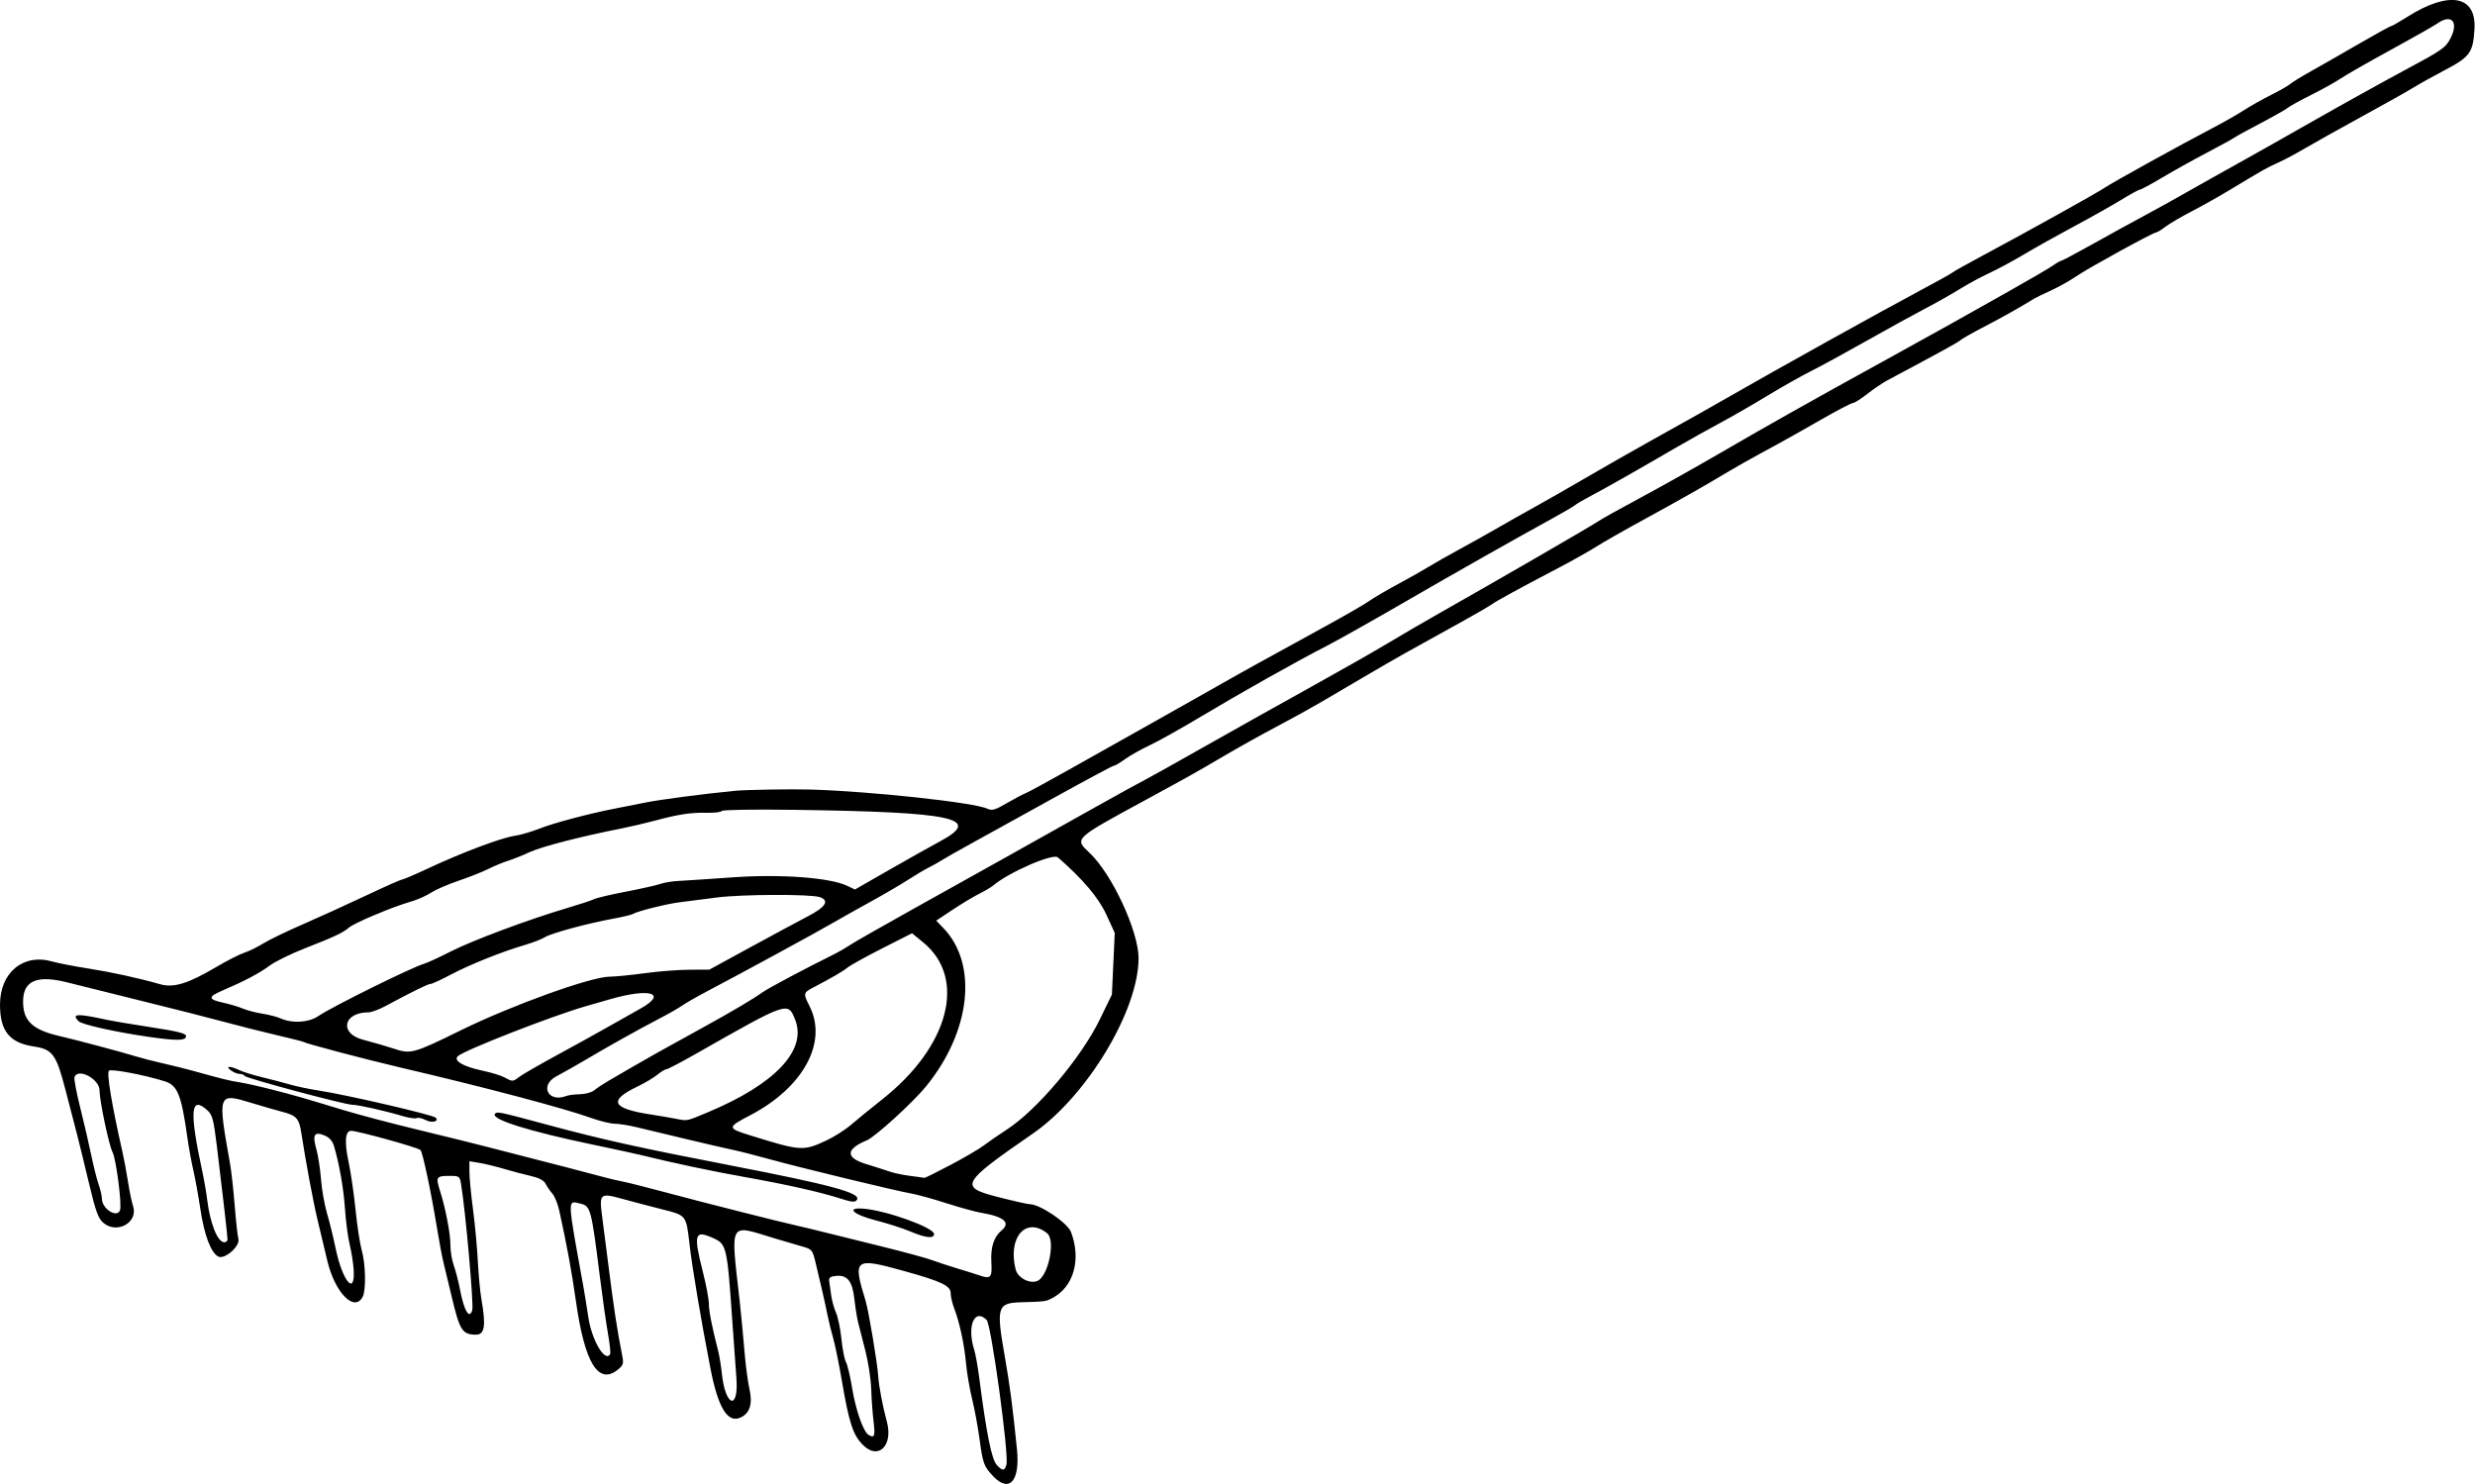 <?xml version="1.0" encoding="UTF-8" standalone="no"?>
<!-- Created with Inkscape (http://www.inkscape.org/) -->
<svg id="svg4136" xmlns:rdf="http://www.w3.org/1999/02/22-rdf-syntax-ns#" xmlns="http://www.w3.org/2000/svg" height="586.88" viewBox="0 0 978.75 586.875" width="978.75" version="1.1" xmlns:cc="http://creativecommons.org/ns#" xmlns:dc="http://purl.org/dc/elements/1.1/">
 <path id="path4146" d="m392.8 583.83c-3.715-3.87-4.121-4.992-5.511-15.234-0.63-4.641-1.93-11.602-2.888-15.469-0.959-3.867-2.033-10.195-2.388-14.062-0.693-7.558-2.547-16.13-4.72-21.816-0.743-1.944-1.351-4.596-1.351-5.893 0-2.894-3.678-4.636-18.458-8.74-19.664-5.461-20.33-4.941-15.169 11.841 1.165 3.79 4.671 24.693 4.992 29.763 0.255 4.027 1.7 11.656 3.404 17.966 2.535 9.388-3.264 15.268-9.272 9.402-4.107-4.011-5.622-8.589-8.59-25.962-1.101-6.445-2.612-13.828-3.357-16.406-0.746-2.578-1.779-6.797-2.296-9.375-0.985-4.909-2.723-12.54-4.754-20.871-1.132-4.643-1.428-4.996-5.024-6-2.101-0.587-6.985-2.024-10.852-3.194-18.716-5.661-17.655-7.543-14.039 24.908 0.546 4.898 1.372 13.547 1.835 19.219 0.464 5.672 1.343 12.471 1.955 15.109 1.388 5.985 0.307 9.726-3.321 11.494-5.162 2.514-8.973-3.598-12.033-19.298-3.678-18.872-7.227-39.906-8.271-49.024-1.342-11.717-1.192-11.524-10.795-13.946-4.565-1.151-11.573-2.994-15.575-4.095-9.163-2.521-9.414-2.296-8.155 7.307 0.537 4.099 1.619 12.515 2.403 18.702 2.267 17.883 3.353 24.981 5.537 36.182 0.576 2.953 0.339 3.62-1.912 5.391-7.622 5.995-12.966-2.785-16.408-26.958-1.734-12.176-3.658-22.626-6.66-36.177-0.571-2.578-1.778-5.531-2.682-6.562-0.904-1.031-2.109-2.78-2.679-3.886-0.708-1.375-2.599-2.368-5.976-3.14-2.718-0.621-7.473-1.88-10.566-2.798-3.094-0.918-7.418-1.968-9.609-2.333l-3.984-0.664v4.126c0 2.269 0.636 8.951 1.414 14.848 0.778 5.897 1.642 15.151 1.92 20.565 0.278 5.414 0.907 12.136 1.398 14.938 1.861 10.621 1.326 14.127-2.154 14.11-5.406-0.025-6.427-1.642-9.642-15.272-1.24-5.256-2.68-11.245-3.2-13.307-0.52-2.062-1.634-7.969-2.476-13.125-2.394-14.667-5.773-30.621-6.634-31.321-1.344-1.094-24.794-7.585-27.403-7.585-2.345 0-2.702 4.255-1.024 12.207 0.923 4.372 2.18 13.011 2.795 19.199 0.614 6.188 1.711 13.33 2.436 15.873 1.544 5.413 1.741 15.805 0.349 18.407-3.314 6.192-11.017-1.741-14.005-14.423-1.115-4.734-2.844-11.982-3.842-16.107-1.655-6.843-4.75-23.438-6.413-34.377-0.854-5.624-1.954-6.856-7.367-8.253-2.439-0.63-7.871-2.194-12.069-3.476-13.714-4.189-13.737-4.127-8.719 24.075 0.505 2.836 1.321 10.219 1.815 16.406 0.494 6.188 1.15 12.129 1.458 13.202 0.809 2.82-5.466 8.318-7.966 6.979-2.922-1.564-5.509-8.439-7.067-18.776-0.816-5.414-2.078-12.375-2.806-15.469-0.728-3.094-1.799-9-2.381-13.125-2.343-16.611-3.853-20.337-8.888-21.923-8.022-2.527-21.235-5.03-22.081-4.184-0.956 0.956 1.128 13.515 5.264 31.732 0.702 3.094 1.729 8.578 2.281 12.188 0.552 3.609 1.457 7.97 2.01 9.689 2.076 6.455-6.473 11.144-11.821 6.483-1.989-1.733-2.997-4.535-5.653-15.703-1.778-7.477-3.892-16.125-4.697-19.219-0.806-3.09-2.883-11.09-4.617-17.78-3.598-13.87-5.074-15.88-12.466-16.98-9.62-1.44-13.377-6.09-13.377-16.56 0-12.735 9.226-20.327 20.704-17.038 2.277 0.652 8.569 1.877 13.984 2.722 9.293 1.45 19.911 3.771 28.79 6.294 5.172 1.47 10.971-0.318 21.835-6.734 4.383-2.588 9.445-5.174 11.25-5.747 1.805-0.573 5.18-2.22 7.5-3.659 2.32-1.44 9.281-4.812 15.469-7.495 6.188-2.683 17.401-7.785 24.919-11.338 7.518-3.553 14.057-6.458 14.531-6.455 0.474 0.003 5.292-2.067 10.706-4.599 13.05-6.104 28.524-11.919 33.75-12.682 2.32-0.339 6.75-1.621 9.844-2.85 5.502-2.185 19.249-5.848 29.531-7.87 2.836-0.558 8.32-1.644 12.188-2.415 6.389-1.274 22.392-3.375 35.625-4.679 4.235-0.417 21.877-0.721 29.531-0.509 24.101 0.668 65.359 5.139 70.446 7.634 1.648 0.808 2.994 0.409 7.5-2.221 3.021-1.763 6.336-3.522 7.367-3.909 1.031-0.387 8.836-4.623 17.344-9.415 8.508-4.792 22.641-12.732 31.406-17.644 8.766-4.913 20.367-11.459 25.781-14.547 10.163-5.798 17.897-10.083 43.594-24.157 8.25-4.518 16.266-9.141 17.812-10.273 1.547-1.131 6.609-4.103 11.25-6.604s10.125-5.598 12.188-6.883c2.062-1.285 7.758-4.516 12.656-7.18 4.898-2.664 11.648-6.44 15-8.391 3.352-1.951 9.68-5.524 14.062-7.941 4.383-2.416 13.664-7.718 20.625-11.782 6.961-4.064 18.562-10.681 25.781-14.705 17.626-9.824 22.934-12.808 29.808-16.758 19.404-11.15 60.724-34.126 76.086-42.308 6.679-3.557 12.623-6.865 13.209-7.351 0.586-0.486 6.089-3.569 12.231-6.852 17.267-9.23 45.422-24.892 48.117-26.768 2.727-1.897 30.091-17.031 42.268-23.376 4.383-2.284 10.078-5.52 12.656-7.192 2.578-1.672 7.43-4.406 10.781-6.077 3.352-1.671 6.738-3.603 7.526-4.295 0.788-0.692 4.374-2.9 7.969-4.907 3.595-2.007 12.11-6.878 18.921-10.824 6.812-3.946 12.672-7.175 13.024-7.175 0.351 0 3.316-1.691 6.588-3.757 16.353-10.328 27.159-8.349 26.396 4.832-0.547 9.452-1.742 11.091-12.009 16.477-4.37 2.292-9.844 5.341-12.165 6.776-2.32 1.434-11.391 6.526-20.156 11.315-8.766 4.79-18.866 10.436-22.445 12.548-3.579 2.112-8.431 4.703-10.781 5.758-4.571 2.051-6.044 2.881-18.641 10.5-4.473 2.705-11.502 6.663-15.622 8.795-4.119 2.132-8.8 4.876-10.401 6.098s-3.219 2.221-3.595 2.221c-1.203 0-26.892 14.098-31.637 17.362-2.515 1.73-6.99 4.243-9.944 5.584-2.954 1.341-6.003 2.825-6.777 3.298-5.964 3.646-12.914 7.549-19.688 11.055-4.383 2.269-8.602 4.66-9.375 5.313-1.2 1.014-6.673 4.022-28.957 15.914-1.863 0.994-5.446 3.42-7.962 5.391s-5.078 3.583-5.691 3.583c-0.614 0-6.359 3.009-12.768 6.686-6.409 3.677-14.087 8.002-17.062 9.609-10.944 5.914-15.823 8.674-25.257 14.291-5.305 3.159-16.818 9.645-25.583 14.414-8.766 4.769-18.047 10.034-20.625 11.7-2.578 1.666-9.328 5.465-15 8.442-16.389 8.603-24.198 12.872-26.732 14.613-1.296 0.891-6.148 3.711-10.781 6.267-22.379 12.346-27.024 14.961-37.487 21.105-6.188 3.633-14.625 8.587-18.75 11.008-4.125 2.421-12.141 6.845-17.812 9.829-5.672 2.985-15.164 8.28-21.094 11.767-11.001 6.469-12.943 7.558-30.646 17.185-28.736 15.626-28.31 15.223-22.182 21.017 8.838 8.358 19.325 30.942 19.325 41.618 0 20.672-20.471 54.639-41.788 69.338-28.234 19.468-29.182 21.09-14.547 24.898 6.356 1.654 12.401 3.026 13.432 3.048 4.04 0.089 14.829 7.405 16.183 10.973 4.126 10.878 1.067 21.723-7.372 26.133-2.619 1.369-2.796 1.393-12.279 1.661-9.515 0.269-9.987 1.802-6.559 21.272 2.025 11.5 3.179 20.286 4.852 36.953 1.25 12.448-3 17.264-9.374 10.625zm5.209-4.728c1.013-4.036-6.017-55.301-7.832-57.116-4.854-4.854-7.901 2.514-4.907 11.864 0.505 1.579 1.383 6.456 1.951 10.839 2.895 22.359 4.908 32.373 6.964 34.645 2.24 2.476 3.157 2.42 3.823-0.233zm-52.539-16.835c-0.393-3.223-0.816-9.023-0.94-12.891-0.124-3.867-1.142-10.617-2.263-15-1.121-4.383-2.416-9.445-2.877-11.25-0.462-1.805-1.136-5.979-1.498-9.277-0.79-7.187-2.768-9.727-7.238-9.294-2.379 0.23-2.938 0.673-2.729 2.165 0.144 1.031 0.5 3.562 0.79 5.625s1.152 5.145 1.916 6.849c0.764 1.705 1.717 6.356 2.118 10.337 0.401 3.981 1.206 8.07 1.788 9.088 0.582 1.018 1.689 5.694 2.46 10.392 1.413 8.611 4.372 17.071 6.428 18.378 2.366 1.504 2.74 0.566 2.046-5.123zm-54.258-17.344c-0.341-4.512-1.016-13.898-1.499-20.859-2.209-31.836-2.261-32.057-8.13-34.653-6.916-3.059-7.392-1.259-3.609 13.652 1.289 5.082 2.344 10.699 2.344 12.482 0 2.898 1.232 9.143 3.715 18.831 0.463 1.805 1.109 5.812 1.438 8.906 1.389 13.092 6.723 14.616 5.741 1.641zm-49.931-9.397c0.247-0.399-0.143-4.09-0.865-8.203-0.723-4.113-2.162-14.228-3.198-22.478-3.393-27.011-3.639-27.921-7.81-28.903-5.1-1.2-5.157-2.652 1.262 32.653 0.469 2.578 1.354 8.062 1.966 12.188 1.369 9.213 6.575 18.092 8.645 14.743zm-54.533-17.321c0.668-2.056-2.606-38.951-4.451-50.156-0.49-2.89-0.71-3.04-4.63-3.04-5.083 0-5.397 0.477-3.736 5.684 2.271 7.116 4.196 17.089 4.194 21.719-0.001 2.439 0.59 6.025 1.314 7.969 0.724 1.944 1.842 6.277 2.483 9.628 1.597 8.338 3.642 11.821 4.818 8.203zm-46.891-16.19c-0.168-2.568-0.871-6.99-1.563-9.826-0.692-2.836-1.53-9.164-1.862-14.062-0.56-8.245-2.24-17.84-4.375-24.981-0.585-1.956-1.833-3.344-3.706-4.12-4.036-1.672-4.871-0.34-3.29 5.246 0.722 2.55 1.567 7.965 1.878 12.032 0.311 4.068 1.39 10.185 2.398 13.594 1.008 3.409 2.51 9.505 3.337 13.548 2.707 13.218 7.891 19.403 7.183 8.57zm270.3 4.579c4.396-1.687 7.394-16.16 3.92-18.919-8.395-6.666-15.624 1.64-12.447 14.3 0.831 3.312 5.434 5.806 8.527 4.619zm-18.124-7.507c-0.329-5.868 0.988-9.965 4.009-12.471 3.81-3.162 1.031-5.511-8.376-7.082-2.062-0.344-8.18-2.041-13.594-3.77-5.414-1.729-11.531-3.421-13.594-3.759-5.387-0.883-44.162-10.266-55.781-13.498-5.414-1.506-12.164-3.224-15-3.817-2.836-0.593-11.273-2.544-18.75-4.335-7.477-1.791-16.152-3.869-19.279-4.617-3.127-0.748-7.005-1.361-8.618-1.361s-5.805-1.028-9.315-2.284c-10.919-3.908-41.876-12.101-74.819-19.801-14.164-3.311-37.709-9.519-38.904-10.257-0.326-0.202-5.206-1.439-10.844-2.75-5.638-1.311-14.892-3.644-20.564-5.185-5.672-1.541-20.648-5.348-33.281-8.459s-25.388-6.285-28.345-7.054c-11.9-3.094-17.522-0.973-17.829 6.725-0.324 8.122 3.398 11.865 14.299 14.377 6.69 1.542 24.594 6.308 30 7.986 2.32 0.72 7.172 1.973 10.781 2.784 3.609 0.811 8.883 2.119 11.719 2.905 12.368 3.43 14.763 4.022 18.75 4.635 2.32 0.356 8.227 1.682 13.125 2.946 9.257 2.389 10.365 2.707 28.125 8.084 5.93 1.795 19.008 5.248 29.062 7.673 10.055 2.425 22.289 5.451 27.188 6.724 4.898 1.273 11.227 2.901 14.062 3.618 8.251 2.086 27.241 7.022 32.344 8.407 2.578 0.7 6.164 1.546 7.969 1.88 1.805 0.334 9.398 2.252 16.875 4.262 14.107 3.791 45.833 11.832 51.562 13.068 1.805 0.389 6.867 1.605 11.25 2.702s14.8 3.68 23.15 5.74c8.35 2.06 16.998 4.42 19.219 5.243 2.221 0.823 6.78 2.322 10.131 3.33 3.352 1.008 7.148 2.199 8.438 2.646 4.614 1.599 5.184 0.982 4.836-5.236zm-32.214-12.167c-2.941-1.234-9.058-3.191-13.594-4.347-9.024-2.301-11.931-5.243-4.529-4.584 9.151 0.814 27.688 7.513 27.688 10.006 0 1.947-3.233 1.583-9.566-1.075zm-27.466-12.955c-8.055-2.58-21.26-5.545-37.969-8.523-13.046-2.325-28.063-5.509-41.25-8.745-2.32-0.569-10.547-2.353-18.281-3.963-25.93-5.399-41.179-10.209-39.065-12.322 0.912-0.912 1.339-0.821 21.253 4.534 21.346 5.74 35.817 8.947 71.719 15.896 39.949 7.732 51.766 10.933 50.131 13.578-0.698 1.129-1.849 1.049-6.537-0.453zm-163.96-31.01c-1.459-0.757-3.077-1.115-3.595-0.795-0.518 0.32-3.11-0.068-5.762-0.861-6.623-1.982-17.565-4.435-19.745-4.426-2.834 0.012-42.228-10.539-42.576-11.404-0.172-0.427-1.04-0.776-1.93-0.776-1.908 0-5.881-2.738-4.039-2.783 0.67-0.016 2.358 0.534 3.75 1.222 1.392 0.689 5.485 1.967 9.094 2.842 3.609 0.874 8.672 2.2 11.25 2.945 2.578 0.745 7.641 1.802 11.25 2.347 10.636 1.608 45.068 9.588 46.184 10.704 1.505 1.505-1.439 2.252-3.882 0.984zm-109.81-32.96c-12.958-1.877-26.19-4.833-27.5-6.143-2.98-2.98-0.617-3.131 10.625-0.679 2.578 0.562 10.805 1.955 18.281 3.095 10.407 1.587 13.594 2.396 13.594 3.453 0 1.864-3.568 1.929-15 0.273zm31.397 80.092c-0.011-1.362-2.061-19.279-4.211-36.797-1.329-10.829-1.758-12.423-3.846-14.297-6.566-5.893-7.071 0.397-1.939 24.141 0.725 3.352 1.6 8.414 1.946 11.25 1.153 9.461 4.127 16.875 6.768 16.875 0.71 0 1.287-0.527 1.282-1.172zm-42.519-11.48c0.817-2.13-1.509-20.21-2.961-23.01-1.438-2.79-5.136-20.33-5.136-24.37 0-4.516-8.466-9.051-9.904-5.305-0.258 0.673 0.745 6.052 2.231 11.953 1.485 5.901 3.438 14.315 4.339 18.697 0.901 4.383 2.231 9.67 2.955 11.75 0.724 2.08 1.317 4.637 1.317 5.683 0 4.008 5.926 7.816 7.16 4.601zm328.38-17.899c5.459-2.882 11.399-6.362 13.201-7.734 1.802-1.372 5.881-4.182 9.063-6.245 11.985-7.767 29.495-28.493 36.828-43.594l4.78-9.844 0.559-12.188 0.559-12.188-3.307-7.195c-3.096-6.737-9.332-14.105-19.194-22.676-1.941-1.687-19.42 5.922-25.534 11.115-0.773 0.657-3.276 2.135-5.562 3.285-2.286 1.15-7.046 4.012-10.578 6.361l-6.422 4.27 2.791 2.889c13.827 14.313 10.914 40.956-6.854 62.695-5.222 6.389-20.077 19.922-23.366 21.288-8.366 3.473-8.511 6.862-0.4 9.35 3.738 1.147 8.062 2.53 9.609 3.073 1.547 0.544 5.133 1.284 7.969 1.645 2.836 0.361 5.331 0.718 5.544 0.794 0.213 0.076 4.854-2.22 10.312-5.102zm-49.138-9.654c3.094-1.433 7.541-4.257 9.883-6.277s7.901-6.552 12.354-10.071c26.458-20.912 33.466-47.841 16.143-62.035l-4.417-3.619-11.826 6.005c-6.504 3.303-12.669 6.716-13.701 7.586-1.668 1.407-5.849 3.834-13.809 8.018-3.639 1.913-3.699 2.273-1.193 7.222 7.273 14.367-2.472 32.214-23.602 43.223-8.946 4.661-8.96 5.038-0.301 7.738 20.478 6.386 21.322 6.447 30.469 2.212zm-46.875-11.164c26.709-11.129 39.432-24.624 34.6-36.7-2.868-7.168-2.699-7.227-39.455 13.674-5.764 3.278-10.9 5.959-11.412 5.959-0.513 0-2.125 0.975-3.582 2.166-1.458 1.191-5.009 3.299-7.892 4.684-11.644 5.594-10.186 8.669 5.242 11.052 3.094 0.478 7.523 1.232 9.844 1.676 4.823 0.923 4.048 1.076 12.656-2.51zm-50.464-7.172c2.151-0.053 4.682-0.752 5.625-1.553 0.943-0.801 3.402-2.439 5.464-3.639 2.062-1.2 6.281-3.656 9.375-5.457 6.398-3.726 12.116-6.923 28.125-15.724 11.517-6.332 19.861-11.265 23.761-14.049 2.119-1.513 17.18-9.528 26.864-14.296 2.578-1.269 5.8-3.089 7.159-4.043 1.359-0.954 12.961-7.576 25.781-14.715 24.874-13.851 46.609-26.001 71.591-40.022 8.508-4.775 16.945-9.42 18.75-10.324 1.805-0.903 12.773-7.022 24.375-13.598 11.602-6.576 30.586-17.213 42.188-23.639 11.602-6.426 25.312-14.224 30.469-17.331 5.156-3.106 14.227-8.391 20.156-11.743 21.689-12.261 60.532-34.728 62.812-36.33 1.289-0.906 8.672-5.031 16.406-9.166 7.734-4.136 22.305-12.307 32.379-18.159 19.655-11.417 35.661-20.418 64.652-36.358 10.055-5.528 21.656-11.952 25.781-14.276 4.125-2.323 14.427-8.114 22.894-12.868 8.466-4.754 16.547-9.465 17.957-10.469s2.841-1.825 3.179-1.825c0.339 0 6.18-3.111 12.98-6.914 6.801-3.803 15.529-8.596 19.396-10.652 3.867-2.056 11.767-6.433 17.555-9.727 5.788-3.293 14.647-8.264 19.688-11.046 5.04-2.782 18.445-10.348 29.789-16.813 11.344-6.466 27.797-15.597 36.562-20.292 14.791-7.923 16.087-8.829 18.012-12.611 3.288-6.458 0.351-9.736-5.211-5.816-1.369 0.965-9.66 5.669-18.426 10.455-8.766 4.785-17.625 9.847-19.688 11.249-2.062 1.401-7.336 4.337-11.719 6.524-4.383 2.187-8.602 4.511-9.375 5.166-0.773 0.655-5.625 3.403-10.781 6.108-5.156 2.705-9.808 5.26-10.337 5.678-0.529 0.418-5.381 3.081-10.781 5.917-5.401 2.836-13.405 7.292-17.788 9.903-4.383 2.611-8.333 4.747-8.779 4.747-0.445 0-3.821 1.843-7.5 4.095s-11.963 6.912-18.409 10.356c-6.445 3.444-15.305 8.403-19.688 11.019-4.383 2.616-10.666 6.003-13.962 7.527-3.296 1.523-8.57 4.377-11.719 6.343-3.149 1.965-9.311 5.442-13.694 7.725-4.383 2.284-14.719 7.971-22.969 12.638-8.25 4.667-18.164 10.072-22.031 12.01-3.867 1.938-11.672 6.345-17.344 9.793-5.672 3.448-14.109 8.303-18.75 10.789-4.641 2.486-12.234 6.728-16.875 9.427-16.162 9.401-29.096 16.739-34.069 19.33-2.754 1.435-5.559 3.067-6.235 3.628-0.675 0.561-4.54 2.837-8.587 5.059-15.663 8.599-38.283 21.406-59.859 33.891-12.375 7.161-25.875 14.747-30 16.857-11.365 5.815-33.966 18.524-49.688 27.938-7.734 4.632-16.805 9.705-20.156 11.274-3.352 1.569-7.739 4.037-9.75 5.483-2.011 1.446-4.013 2.63-4.45 2.63-0.436 0-10.604 5.431-22.594 12.07-11.99 6.638-26.863 14.858-33.05 18.265-6.188 3.408-11.883 6.634-12.656 7.169-0.773 0.535-2.883 1.718-4.688 2.627-1.805 0.909-5.602 3.161-8.438 5.004s-9.375 5.666-14.531 8.496c-5.156 2.83-12.117 6.739-15.469 8.686-6.553 3.808-35.727 19.674-48.739 26.507-4.377 2.298-9.086 4.982-10.466 5.965-1.379 0.982-5.603 3.39-9.386 5.351-7.526 3.901-20.563 11.194-29.378 16.434-3.094 1.839-8.051 4.634-11.016 6.211-6.851 3.644-3.267 10.625 3.984 7.761 0.773-0.305 3.166-0.599 5.317-0.651zm-23.959-6.907c1.23-0.935 7.931-4.796 14.892-8.581s15.398-8.443 18.75-10.351c3.352-1.908 9.784-5.535 14.294-8.059 10.776-6.033 3.719-8.221-11.95-3.705-3.094 0.892-7.523 2.167-9.844 2.833-13.318 3.827-47.986 17.377-50.499 19.737-1.875 1.761 2.165 4.123 9.782 5.72 3.37 0.707 7.266 1.902 8.657 2.657 3.244 1.761 3.272 1.76 5.918-0.251zm-23.135-18.393c20.014-9.832 51.358-21.134 58.76-21.187 2.261-0.016 8.54-0.636 13.954-1.377 5.414-0.741 13.373-1.36 17.686-1.377l7.843-0.03 16.064-8.764c8.835-4.821 19.122-10.357 22.86-12.304 7.156-3.726 8.736-6.295 4.688-7.622-3.727-1.222-30.866-1.119-40.547 0.154-5.156 0.678-11.695 1.511-14.531 1.851-5.234 0.628-16.96 3.547-18.788 4.678-0.551 0.341-4.037 1.173-7.747 1.849-10.138 1.848-24.581 5.766-27.056 7.339-1.204 0.766-4.721 2.131-7.815 3.035-9.034 2.639-21.96 7.813-29.369 11.755-3.778 2.01-7.364 3.656-7.969 3.659-1.028 0.005-7.085 2.978-17.88 8.778-2.526 1.357-5.524 2.468-6.662 2.468-9.98 0-11.744 8.309-2.293 10.804 4.358 1.151 9.822 2.735 12.142 3.52 6.807 2.304 7.811 2.031 26.661-7.229zm-56.48-5.554c5.579-3.786 36.937-19.296 42.007-20.777 1.289-0.377 6.006-2.551 10.481-4.832 8.596-4.381 30.782-12.663 45.869-17.123 4.954-1.464 9.805-3.065 10.781-3.556 0.976-0.492 6.626-1.825 12.556-2.963s12.047-2.509 13.594-3.048c1.547-0.539 4.711-1.07 7.031-1.182 2.32-0.111 12.078-0.759 21.685-1.439 18.986-1.345 38.397 0.097 45.239 3.36l3.058 1.458 13.525-7.753c7.439-4.264 16.529-9.366 20.202-11.338 16.923-9.087 5.566-11.538-57.532-12.413-16.182-0.225-28.578-0.033-28.875 0.447-0.286 0.462-2.924 0.783-5.863 0.712-6.257-0.15-11.276 0.607-20.437 3.082-3.661 0.989-9.778 2.414-13.594 3.167-15.618 3.081-31.354 7.135-35.879 9.243-2.645 1.232-6.497 2.773-8.559 3.424-2.062 0.651-5.648 2.134-7.969 3.294-2.32 1.161-7.594 3.253-11.719 4.65-4.125 1.397-8.977 3.489-10.781 4.649-1.805 1.16-4.969 2.631-7.031 3.27-6.439 1.992-8.217 2.648-16.205 5.975-4.272 1.779-8.491 3.869-9.375 4.643-2.3 2.016-5.88 3.702-17.354 8.177-5.567 2.171-11.895 5.279-14.062 6.907-3.887 2.919-9.998 6.14-18.706 9.857-5.67 2.421-5.614 3.477 0.248 4.734 2.585 0.554 6.155 1.616 7.933 2.359 1.778 0.743 5.249 1.653 7.713 2.022 2.464 0.37 5.75 1.225 7.301 1.901 4.613 2.01 11.002 1.617 14.72-0.906z"/>
</svg>
